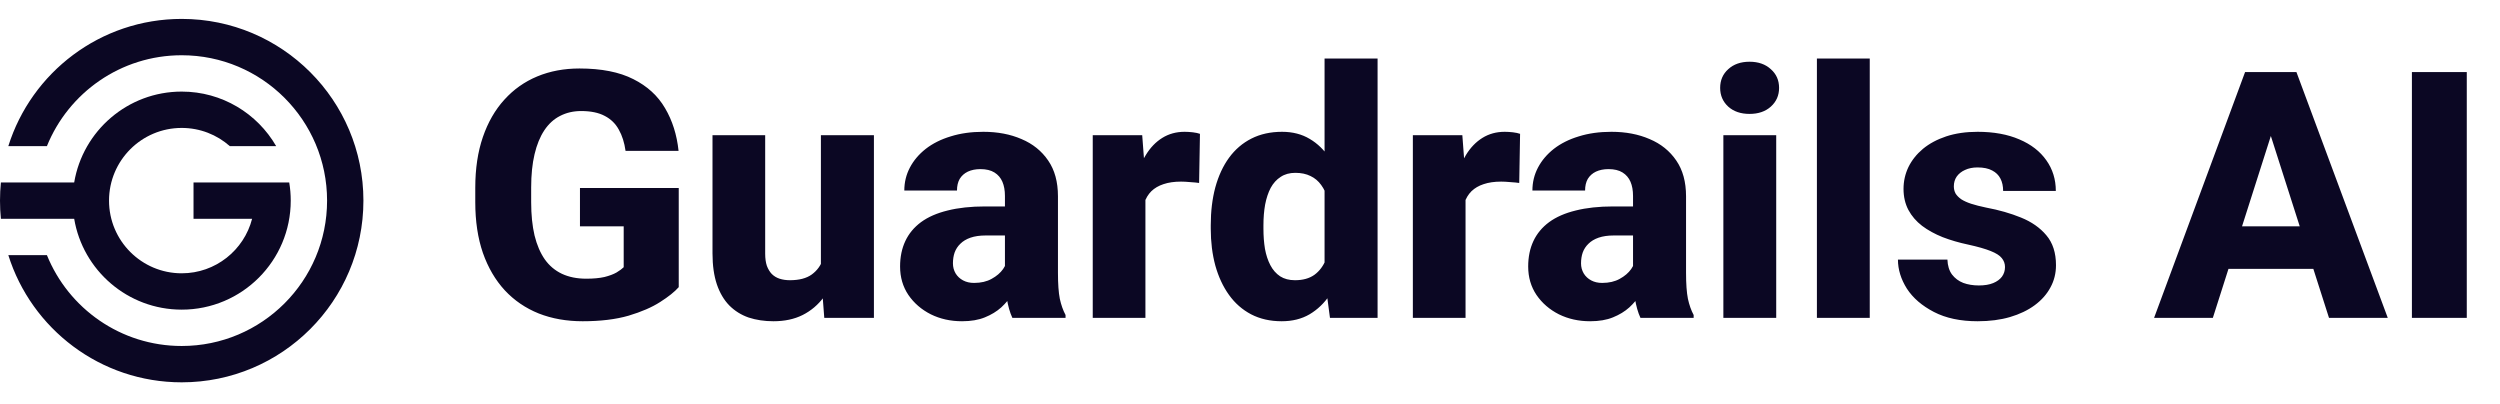 <?xml version="1.0" encoding="utf-8"?>
<svg xmlns="http://www.w3.org/2000/svg" width="291" height="47" viewBox="0 0 291 47" fill="none">
<path d="M79.005 21.887V33.423C78.533 33.96 77.812 34.537 76.843 35.153C75.886 35.768 74.661 36.299 73.168 36.745C71.674 37.177 69.892 37.393 67.822 37.393C65.948 37.393 64.245 37.092 62.712 36.489C61.179 35.873 59.862 34.976 58.762 33.797C57.661 32.604 56.81 31.15 56.207 29.433C55.617 27.717 55.322 25.752 55.322 23.538V21.847C55.322 19.633 55.617 17.668 56.207 15.951C56.797 14.235 57.629 12.787 58.703 11.608C59.777 10.416 61.055 9.512 62.535 8.896C64.016 8.28 65.654 7.972 67.449 7.972C70.004 7.972 72.093 8.385 73.718 9.21C75.343 10.023 76.574 11.149 77.413 12.591C78.264 14.032 78.789 15.689 78.985 17.563H72.814C72.683 16.606 72.421 15.781 72.028 15.087C71.648 14.392 71.104 13.861 70.397 13.495C69.689 13.115 68.772 12.925 67.645 12.925C66.741 12.925 65.922 13.115 65.189 13.495C64.468 13.861 63.859 14.418 63.361 15.165C62.863 15.912 62.483 16.842 62.221 17.956C61.959 19.056 61.828 20.34 61.828 21.808V23.538C61.828 25.005 61.959 26.296 62.221 27.409C62.496 28.523 62.896 29.453 63.42 30.2C63.944 30.934 64.605 31.491 65.405 31.87C66.217 32.25 67.16 32.44 68.235 32.44C69.073 32.44 69.781 32.375 70.357 32.244C70.934 32.1 71.406 31.923 71.772 31.713C72.139 31.491 72.414 31.287 72.598 31.104V26.348H67.508V21.887H79.005ZM95.553 31.87V15.735H101.724V37H95.946L95.553 31.87ZM96.201 27.527L97.892 27.488C97.892 28.916 97.721 30.233 97.381 31.438C97.053 32.644 96.555 33.692 95.887 34.583C95.232 35.474 94.413 36.168 93.43 36.666C92.461 37.151 91.327 37.393 90.03 37.393C88.982 37.393 88.019 37.249 87.141 36.961C86.276 36.659 85.53 36.194 84.901 35.565C84.272 34.923 83.787 34.104 83.446 33.109C83.106 32.1 82.935 30.894 82.935 29.492V15.735H89.067V29.532C89.067 30.082 89.133 30.554 89.264 30.947C89.408 31.327 89.598 31.641 89.834 31.89C90.083 32.139 90.384 32.322 90.738 32.44C91.105 32.558 91.504 32.617 91.937 32.617C93.024 32.617 93.876 32.395 94.492 31.949C95.121 31.491 95.559 30.881 95.808 30.121C96.07 29.348 96.201 28.484 96.201 27.527ZM116.975 31.929V22.81C116.975 22.168 116.877 21.618 116.68 21.159C116.484 20.701 116.176 20.34 115.756 20.078C115.337 19.817 114.793 19.685 114.125 19.685C113.562 19.685 113.07 19.784 112.651 19.98C112.245 20.177 111.931 20.459 111.708 20.825C111.498 21.192 111.393 21.644 111.393 22.181H105.262C105.262 21.225 105.478 20.334 105.91 19.509C106.343 18.683 106.958 17.956 107.758 17.327C108.57 16.698 109.539 16.213 110.666 15.873C111.793 15.519 113.057 15.342 114.459 15.342C116.123 15.342 117.604 15.624 118.901 16.187C120.211 16.737 121.246 17.569 122.006 18.683C122.766 19.784 123.146 21.172 123.146 22.85V31.753C123.146 33.037 123.218 34.045 123.362 34.779C123.52 35.5 123.742 36.129 124.03 36.666V37H117.84C117.551 36.384 117.335 35.624 117.191 34.72C117.047 33.803 116.975 32.873 116.975 31.929ZM117.741 24.029L117.781 27.409H114.734C114.053 27.409 113.464 27.494 112.966 27.665C112.481 27.835 112.088 28.071 111.786 28.372C111.485 28.66 111.262 29.001 111.118 29.394C110.987 29.774 110.922 30.193 110.922 30.652C110.922 31.084 111.027 31.477 111.236 31.831C111.446 32.172 111.734 32.44 112.101 32.637C112.468 32.834 112.894 32.932 113.378 32.932C114.178 32.932 114.859 32.775 115.422 32.46C115.999 32.146 116.444 31.766 116.759 31.32C117.073 30.862 117.23 30.436 117.23 30.043L118.704 32.598C118.469 33.122 118.18 33.666 117.84 34.229C117.499 34.779 117.067 35.297 116.543 35.782C116.018 36.253 115.383 36.64 114.636 36.941C113.902 37.242 113.018 37.393 111.983 37.393C110.647 37.393 109.435 37.124 108.347 36.587C107.26 36.037 106.388 35.284 105.733 34.327C105.091 33.371 104.77 32.27 104.77 31.025C104.77 29.912 104.973 28.922 105.38 28.058C105.786 27.193 106.395 26.459 107.207 25.857C108.033 25.254 109.068 24.802 110.312 24.5C111.557 24.186 113.012 24.029 114.676 24.029H117.741ZM133.327 20.688V37H127.195V15.735H132.953L133.327 20.688ZM139.675 15.578L139.576 21.297C139.314 21.258 138.974 21.225 138.554 21.199C138.135 21.159 137.775 21.14 137.473 21.14C136.687 21.14 136.006 21.238 135.429 21.435C134.866 21.618 134.394 21.893 134.014 22.26C133.648 22.627 133.372 23.085 133.189 23.636C133.006 24.173 132.914 24.795 132.914 25.503L131.754 24.933C131.754 23.531 131.892 22.247 132.167 21.081C132.442 19.915 132.842 18.906 133.366 18.054C133.89 17.189 134.532 16.521 135.292 16.05C136.052 15.578 136.917 15.342 137.886 15.342C138.201 15.342 138.522 15.362 138.849 15.401C139.177 15.44 139.452 15.499 139.675 15.578ZM154.179 32.244V6.813H160.35V37H154.808L154.179 32.244ZM140.932 26.623V26.21C140.932 24.599 141.109 23.131 141.463 21.808C141.83 20.472 142.36 19.325 143.055 18.369C143.762 17.399 144.634 16.652 145.669 16.128C146.704 15.604 147.89 15.342 149.226 15.342C150.458 15.342 151.532 15.617 152.449 16.168C153.366 16.705 154.146 17.465 154.788 18.447C155.443 19.417 155.974 20.563 156.38 21.887C156.786 23.197 157.094 24.618 157.304 26.151V26.859C157.107 28.326 156.799 29.695 156.38 30.966C155.974 32.237 155.443 33.358 154.788 34.327C154.146 35.284 153.36 36.037 152.43 36.587C151.512 37.124 150.431 37.393 149.187 37.393C147.85 37.393 146.665 37.124 145.629 36.587C144.608 36.05 143.749 35.297 143.055 34.327C142.36 33.358 141.83 32.218 141.463 30.907C141.109 29.597 140.932 28.169 140.932 26.623ZM147.064 26.21V26.623C147.064 27.462 147.123 28.241 147.241 28.962C147.372 29.682 147.582 30.318 147.87 30.868C148.158 31.419 148.538 31.851 149.01 32.165C149.482 32.467 150.058 32.617 150.739 32.617C151.656 32.617 152.41 32.408 152.999 31.988C153.589 31.556 154.035 30.96 154.336 30.2C154.637 29.44 154.794 28.556 154.808 27.547V25.483C154.808 24.645 154.722 23.891 154.552 23.223C154.382 22.555 154.126 21.991 153.786 21.533C153.458 21.074 153.045 20.727 152.547 20.491C152.05 20.242 151.46 20.118 150.779 20.118C150.11 20.118 149.54 20.275 149.069 20.59C148.597 20.891 148.211 21.317 147.909 21.867C147.621 22.417 147.405 23.066 147.261 23.813C147.13 24.546 147.064 25.346 147.064 26.21ZM170.589 20.688V37H164.457V15.735H170.216L170.589 20.688ZM176.937 15.578L176.839 21.297C176.577 21.258 176.236 21.225 175.817 21.199C175.398 21.159 175.037 21.14 174.736 21.14C173.95 21.14 173.269 21.238 172.692 21.435C172.129 21.618 171.657 21.893 171.277 22.26C170.91 22.627 170.635 23.085 170.452 23.636C170.268 24.173 170.176 24.795 170.176 25.503L169.017 24.933C169.017 23.531 169.155 22.247 169.43 21.081C169.705 19.915 170.104 18.906 170.628 18.054C171.153 17.189 171.795 16.521 172.555 16.05C173.314 15.578 174.179 15.342 175.149 15.342C175.463 15.342 175.784 15.362 176.112 15.401C176.439 15.44 176.714 15.499 176.937 15.578ZM190.085 31.929V22.81C190.085 22.168 189.987 21.618 189.79 21.159C189.594 20.701 189.286 20.34 188.867 20.078C188.448 19.817 187.904 19.685 187.236 19.685C186.672 19.685 186.181 19.784 185.762 19.98C185.355 20.177 185.041 20.459 184.818 20.825C184.609 21.192 184.504 21.644 184.504 22.181H178.372C178.372 21.225 178.588 20.334 179.02 19.509C179.453 18.683 180.069 17.956 180.868 17.327C181.68 16.698 182.65 16.213 183.777 15.873C184.903 15.519 186.168 15.342 187.57 15.342C189.234 15.342 190.714 15.624 192.011 16.187C193.322 16.737 194.357 17.569 195.117 18.683C195.876 19.784 196.256 21.172 196.256 22.85V31.753C196.256 33.037 196.328 34.045 196.473 34.779C196.63 35.5 196.853 36.129 197.141 36.666V37H190.95C190.662 36.384 190.446 35.624 190.301 34.72C190.157 33.803 190.085 32.873 190.085 31.929ZM190.852 24.029L190.891 27.409H187.845C187.163 27.409 186.574 27.494 186.076 27.665C185.591 27.835 185.198 28.071 184.897 28.372C184.595 28.66 184.373 29.001 184.229 29.394C184.098 29.774 184.032 30.193 184.032 30.652C184.032 31.084 184.137 31.477 184.347 31.831C184.556 32.172 184.844 32.44 185.211 32.637C185.578 32.834 186.004 32.932 186.489 32.932C187.288 32.932 187.969 32.775 188.533 32.46C189.109 32.146 189.555 31.766 189.869 31.32C190.184 30.862 190.341 30.436 190.341 30.043L191.815 32.598C191.579 33.122 191.291 33.666 190.95 34.229C190.609 34.779 190.177 35.297 189.653 35.782C189.129 36.253 188.493 36.64 187.747 36.941C187.013 37.242 186.128 37.393 185.093 37.393C183.757 37.393 182.545 37.124 181.457 36.587C180.37 36.037 179.499 35.284 178.844 34.327C178.202 33.371 177.881 32.27 177.881 31.025C177.881 29.912 178.084 28.922 178.49 28.058C178.896 27.193 179.505 26.459 180.318 25.857C181.143 25.254 182.178 24.802 183.423 24.5C184.668 24.186 186.122 24.029 187.786 24.029H190.852ZM206.751 15.735V37H200.6V15.735H206.751ZM200.226 10.232C200.226 9.341 200.541 8.614 201.17 8.051C201.799 7.474 202.624 7.186 203.646 7.186C204.668 7.186 205.493 7.474 206.122 8.051C206.764 8.614 207.085 9.341 207.085 10.232C207.085 11.11 206.764 11.837 206.122 12.414C205.493 12.977 204.668 13.259 203.646 13.259C202.624 13.259 201.799 12.977 201.17 12.414C200.541 11.837 200.226 11.11 200.226 10.232ZM217.639 6.813V37H211.488V6.813H217.639ZM233.382 31.084C233.382 30.691 233.257 30.344 233.008 30.043C232.772 29.741 232.34 29.466 231.711 29.217C231.095 28.968 230.224 28.719 229.097 28.471C228.036 28.248 227.047 27.959 226.129 27.606C225.212 27.239 224.413 26.8 223.732 26.289C223.05 25.765 222.52 25.149 222.14 24.442C221.76 23.721 221.57 22.902 221.57 21.985C221.57 21.094 221.76 20.249 222.14 19.45C222.533 18.65 223.096 17.943 223.83 17.327C224.577 16.711 225.481 16.226 226.542 15.873C227.617 15.519 228.835 15.342 230.198 15.342C232.071 15.342 233.689 15.637 235.052 16.226C236.415 16.803 237.463 17.615 238.197 18.663C238.93 19.698 239.297 20.884 239.297 22.221H233.165C233.165 21.67 233.061 21.192 232.851 20.786C232.641 20.38 232.32 20.065 231.888 19.843C231.456 19.607 230.886 19.489 230.178 19.489C229.628 19.489 229.143 19.587 228.724 19.784C228.318 19.967 227.997 20.223 227.761 20.55C227.538 20.878 227.427 21.258 227.427 21.69C227.427 21.991 227.492 22.267 227.623 22.515C227.767 22.751 227.983 22.974 228.272 23.184C228.573 23.38 228.96 23.557 229.431 23.714C229.916 23.872 230.506 24.022 231.2 24.166C232.681 24.442 234.03 24.828 235.249 25.326C236.48 25.824 237.463 26.512 238.197 27.39C238.943 28.267 239.317 29.427 239.317 30.868C239.317 31.811 239.101 32.676 238.668 33.462C238.249 34.248 237.64 34.936 236.841 35.526C236.041 36.116 235.085 36.574 233.971 36.902C232.857 37.229 231.6 37.393 230.198 37.393C228.193 37.393 226.496 37.033 225.107 36.312C223.719 35.592 222.67 34.688 221.963 33.6C221.269 32.499 220.921 31.373 220.921 30.22H226.68C226.706 30.927 226.883 31.504 227.21 31.949C227.551 32.395 227.99 32.722 228.527 32.932C229.064 33.128 229.667 33.227 230.335 33.227C231.003 33.227 231.56 33.135 232.006 32.951C232.451 32.768 232.792 32.519 233.028 32.205C233.264 31.877 233.382 31.504 233.382 31.084ZM264.964 13.829L257.575 37H250.735L261.329 8.385H265.652L264.964 13.829ZM271.096 37L263.687 13.829L262.92 8.385H267.303L277.936 37H271.096ZM270.782 26.348V31.3H255.865V26.348H270.782ZM287.133 8.385V37H280.746V8.385H287.133Z" fill="#0B0723"/>
<path fill-rule="evenodd" clip-rule="evenodd" d="M42.302 23.352C42.302 35.033 32.833 44.503 21.151 44.503C11.681 44.503 3.664 38.279 0.969 29.697H5.461C7.971 35.898 14.05 40.273 21.151 40.273C30.496 40.273 38.072 32.697 38.072 23.352C38.072 14.007 30.496 6.431 21.151 6.431C14.05 6.431 7.971 10.806 5.461 17.007H0.969C3.664 8.426 11.681 2.201 21.151 2.201C32.833 2.201 42.302 11.671 42.302 23.352Z" fill="#0B0723"/>
<path d="M0.104 25.467C0.035 24.771 0 24.066 0 23.352C0 22.638 0.035 21.932 0.104 21.237H8.636C9.643 15.235 14.863 10.661 21.151 10.661C25.848 10.661 29.949 13.213 32.144 17.006H26.747C25.256 15.69 23.297 14.891 21.151 14.891C16.478 14.891 12.691 18.679 12.691 23.352C12.691 28.024 16.478 31.812 21.151 31.812C25.093 31.812 28.405 29.116 29.345 25.467H22.526V21.237H33.666C33.781 21.924 33.842 22.631 33.842 23.352C33.842 30.36 28.16 36.042 21.151 36.042C14.863 36.042 9.643 31.469 8.636 25.467H0.104Z" fill="#0B0723"/>
</svg>